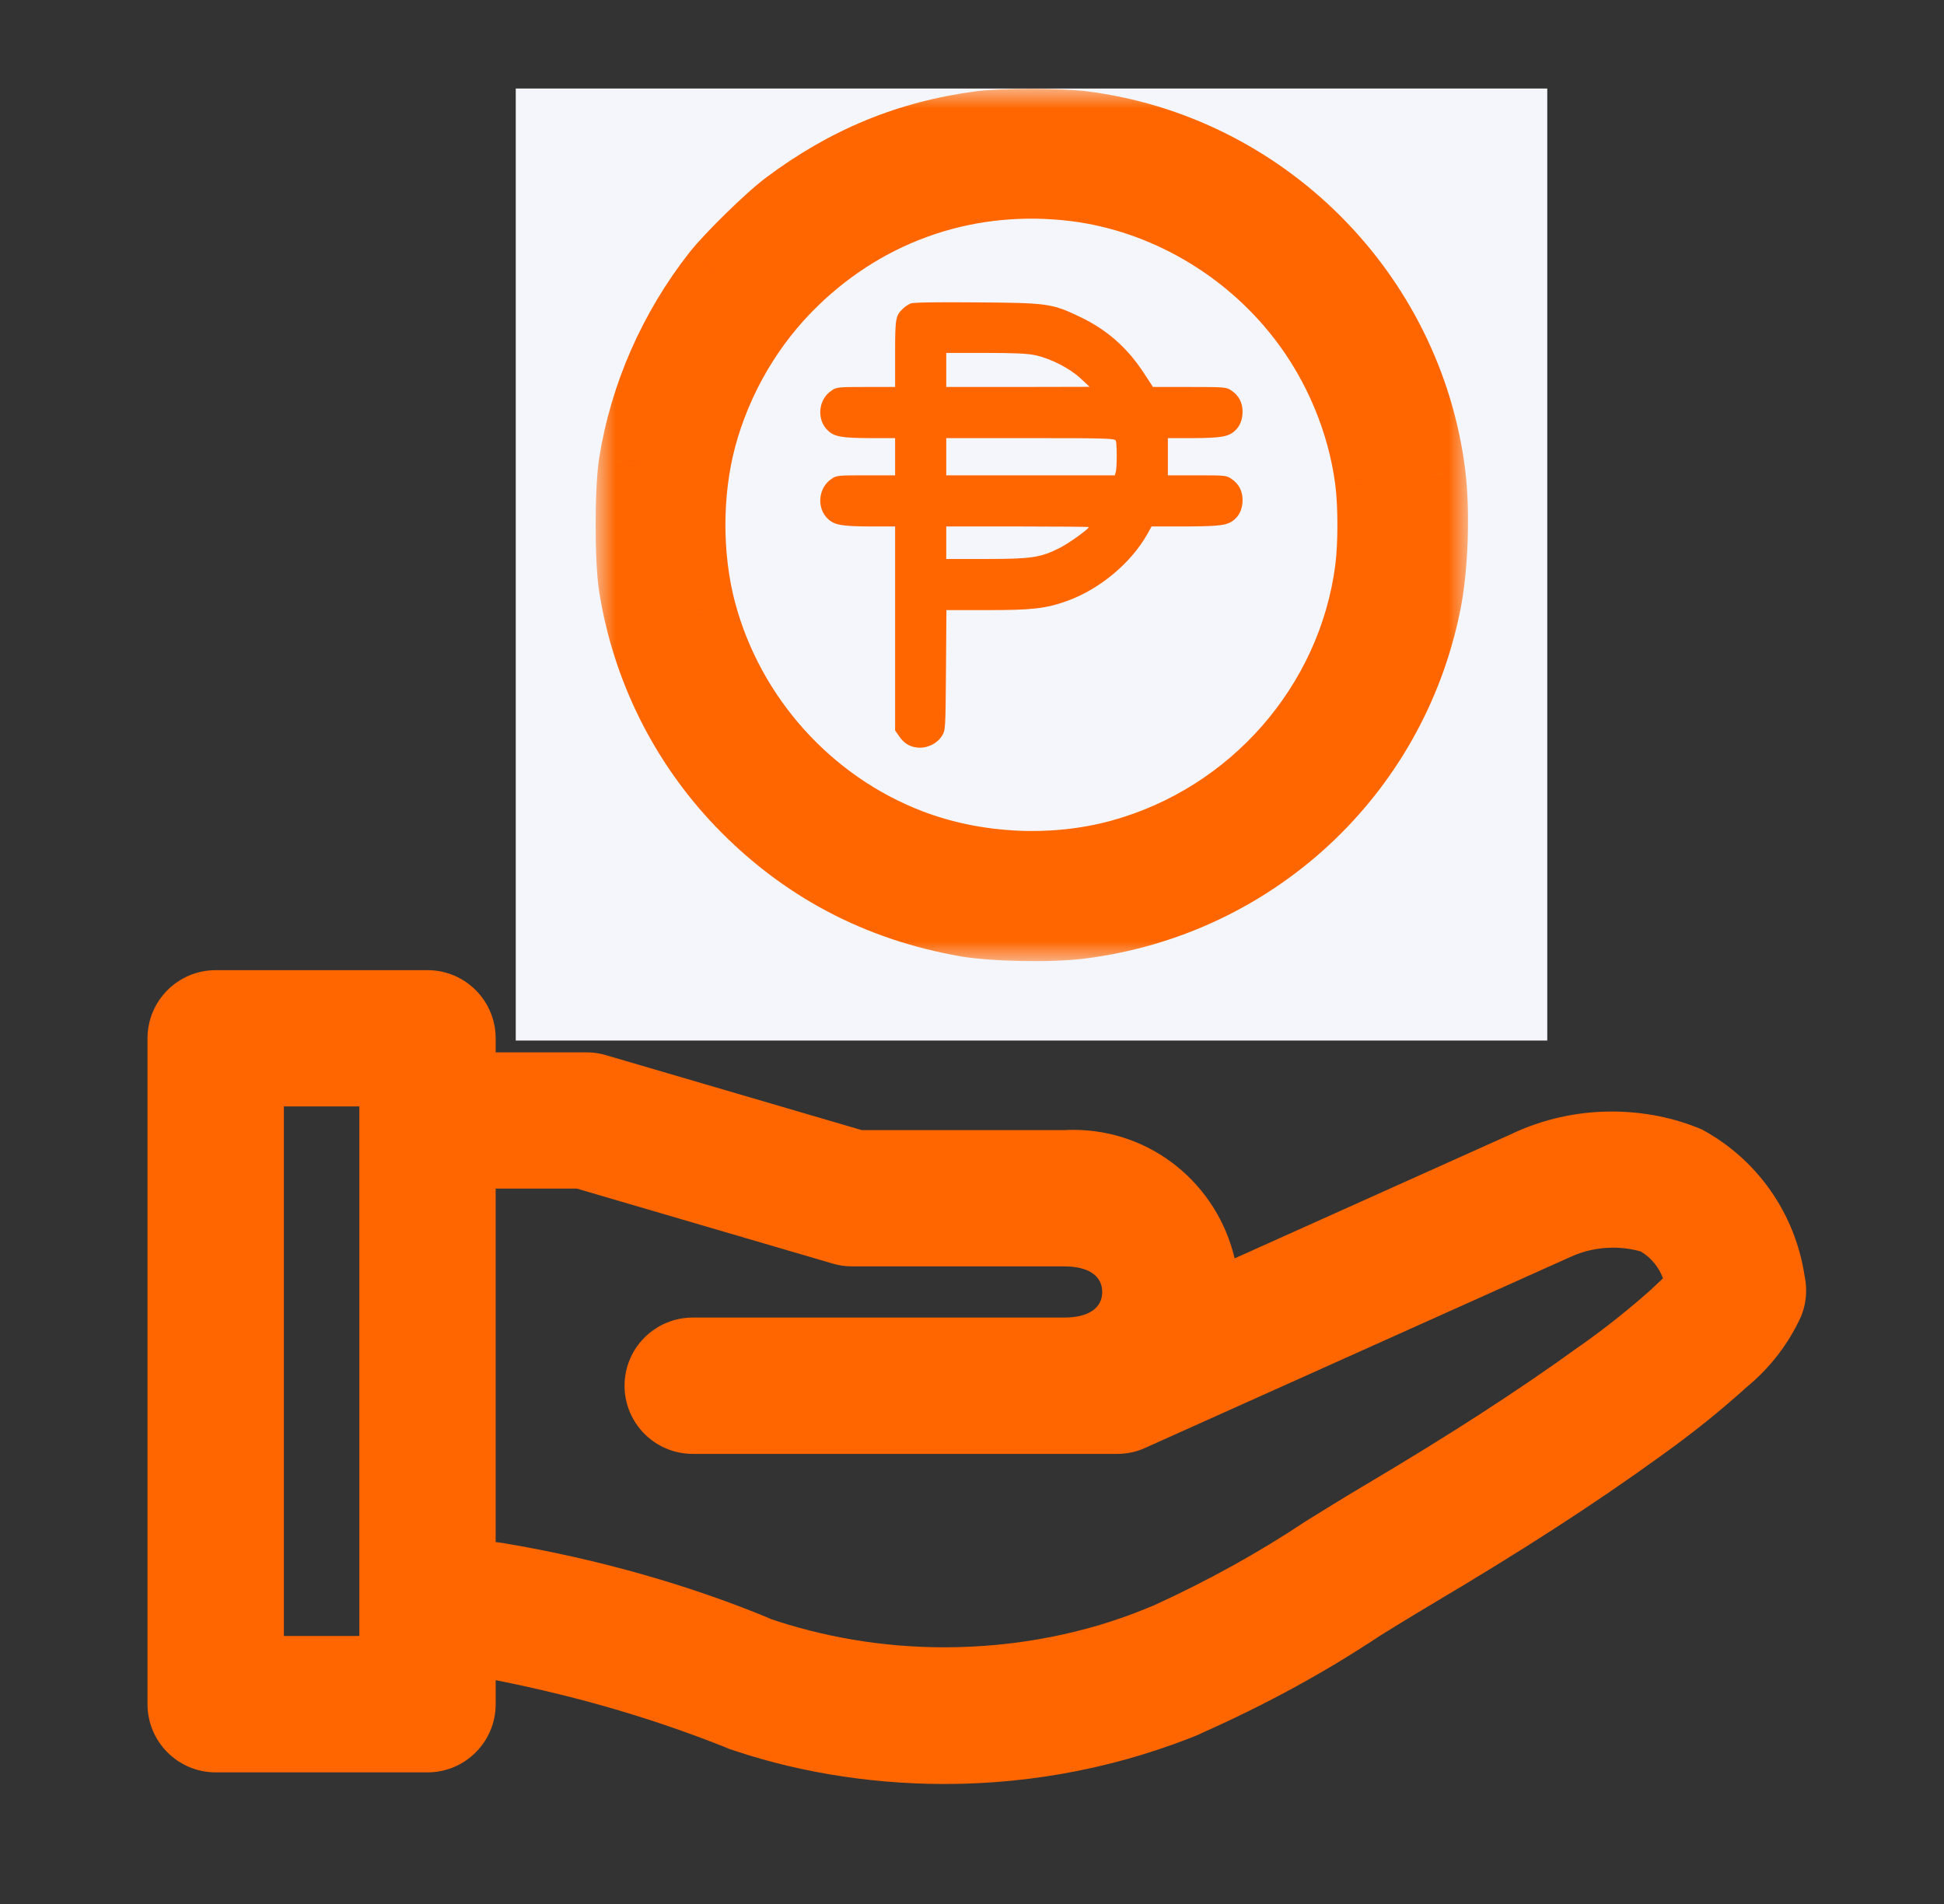 <svg width="49" height="48" viewBox="0 0 49 48" fill="none" xmlns="http://www.w3.org/2000/svg">
<rect x="0" y="0" width="49" height="48" fill="#333333" stroke="none"/>
<g clip-path="url(#clip0_4886_7259)">
<path d="M42.89 28.471C42.222 28.187 41.444 28.022 40.627 28.022C39.733 28.022 38.885 28.22 38.124 28.575L38.161 28.56L31.12 31.724C30.68 29.854 29.026 28.484 27.052 28.484C26.972 28.484 26.893 28.487 26.815 28.491H26.826H21.723L15.273 26.601C15.13 26.557 14.964 26.53 14.793 26.53H14.789H12.494V26.177C12.494 25.228 11.724 24.458 10.776 24.458H5.437C4.488 24.458 3.718 25.228 3.718 26.177V42.963C3.718 43.912 4.488 44.682 5.437 44.682H10.776C11.724 44.682 12.494 43.912 12.494 42.963V42.358C14.689 42.793 16.61 43.373 18.448 44.115L18.23 44.037C19.892 44.631 21.809 44.975 23.806 44.975C26.111 44.975 28.308 44.518 30.313 43.69L30.2 43.732C31.948 42.958 33.433 42.137 34.837 41.203L34.723 41.275C35.182 40.99 35.641 40.708 36.103 40.434C38.369 39.091 40.191 37.915 41.837 36.723C42.655 36.14 43.37 35.564 44.048 34.95L44.029 34.967C44.617 34.482 45.086 33.874 45.4 33.18L45.412 33.148C45.483 32.965 45.525 32.754 45.525 32.532C45.525 32.404 45.511 32.279 45.485 32.16L45.487 32.171C45.245 30.562 44.271 29.223 42.919 28.486L42.893 28.472L42.89 28.471ZM9.057 41.243H7.155V27.893H9.057V41.243ZM41.642 32.488C41.094 32.978 40.499 33.454 39.877 33.896L39.814 33.939C38.259 35.064 36.521 36.187 34.349 37.473C33.865 37.76 33.39 38.056 32.912 38.351C31.766 39.117 30.449 39.851 29.071 40.478L28.894 40.55C27.387 41.17 25.637 41.529 23.802 41.529C22.239 41.529 20.738 41.268 19.338 40.786L19.434 40.815C17.439 39.981 15.105 39.307 12.681 38.901L12.493 38.875V29.965H14.54L20.991 31.856C21.135 31.9 21.301 31.926 21.473 31.926H26.823C27.432 31.926 27.782 32.16 27.782 32.571C27.782 32.982 27.432 33.216 26.823 33.216H17.461C16.512 33.216 15.742 33.986 15.742 34.934C15.742 35.883 16.512 36.653 17.461 36.653H28.16H28.161C28.416 36.653 28.657 36.598 28.875 36.498L28.864 36.502L39.593 31.684C39.906 31.54 40.272 31.454 40.657 31.454C40.909 31.454 41.151 31.49 41.38 31.557L41.362 31.553C41.617 31.709 41.811 31.941 41.913 32.219L41.915 32.228C41.825 32.316 41.727 32.406 41.639 32.488H41.642ZM24.703 25.477C25.019 25.826 25.474 26.045 25.98 26.045C26.486 26.045 26.942 25.826 27.256 25.479L27.258 25.477L35.453 16.393C37.064 14.892 38.091 12.78 38.16 10.428V10.415C38.16 10.396 38.16 10.374 38.16 10.351C38.16 8.331 37.337 6.504 36.007 5.188C34.651 3.85 32.789 3.023 30.732 3.023C28.916 3.023 27.25 3.668 25.951 4.742L25.964 4.733C24.765 3.842 23.254 3.305 21.619 3.305C20.957 3.305 20.317 3.393 19.708 3.557L19.759 3.545C17.11 4.298 15.068 6.34 14.329 8.933L14.315 8.988C14.168 9.545 14.084 10.183 14.084 10.842C14.084 13.017 15.004 14.978 16.476 16.355L16.48 16.36L24.703 25.477ZM17.634 9.876C18.062 8.418 19.188 7.291 20.616 6.872L20.648 6.864C20.941 6.78 21.279 6.733 21.627 6.732C22.877 6.773 23.988 7.33 24.762 8.195L24.766 8.199C25.077 8.51 25.507 8.702 25.982 8.702C26.456 8.702 26.887 8.51 27.197 8.199C28.096 7.199 29.366 6.55 30.789 6.466L30.802 6.465C31.885 6.473 32.864 6.911 33.577 7.615C34.289 8.379 34.727 9.409 34.727 10.541C34.727 11.949 34.05 13.198 33.002 13.984L32.992 13.992C32.969 14.012 32.949 14.033 32.931 14.055L32.93 14.056L25.982 21.758L18.973 13.992C18.081 13.233 17.517 12.109 17.517 10.854C17.517 10.506 17.56 10.169 17.641 9.846L17.636 9.875L17.634 9.876Z" fill="#FF6600"/>
<g clip-path="url(#clip1_4886_7259)">
<rect width="26" height="24" transform="translate(13 2.232)" fill="#F4F6FB"/>
<mask id="path-2-outside-1_4886_7259" maskUnits="userSpaceOnUse" x="15.014" y="2.23" width="22" height="22" fill="black">
<rect fill="white" x="15.014" y="2.23" width="22" height="22"/>
<path d="M24.75 3.291C22.945 3.526 21.398 4.162 19.906 5.279C19.477 5.6 18.5 6.557 18.164 6.983C17.082 8.361 16.359 10.002 16.09 11.709C15.988 12.35 15.988 14.115 16.09 14.756C16.41 16.783 17.336 18.654 18.746 20.131C20.285 21.74 22.16 22.736 24.375 23.123C25.055 23.24 26.496 23.268 27.215 23.174C31.52 22.635 34.965 19.444 35.824 15.205C36.008 14.307 36.055 12.924 35.941 11.982C35.379 7.463 31.77 3.854 27.25 3.291C26.664 3.221 25.293 3.221 24.75 3.291ZM27.133 4.584C29.379 4.869 31.496 6.092 32.91 7.924C33.84 9.123 34.457 10.607 34.648 12.092C34.73 12.717 34.73 13.748 34.648 14.373C34.203 17.822 31.664 20.725 28.273 21.654C26.543 22.127 24.574 22.029 22.891 21.385C20.293 20.389 18.285 18.154 17.562 15.451C17.191 14.057 17.191 12.408 17.562 11.014C17.973 9.483 18.797 8.076 19.93 6.983C21.871 5.104 24.449 4.248 27.133 4.584Z"/>
</mask>
<path d="M24.75 3.291C22.945 3.526 21.398 4.162 19.906 5.279C19.477 5.6 18.5 6.557 18.164 6.983C17.082 8.361 16.359 10.002 16.09 11.709C15.988 12.35 15.988 14.115 16.09 14.756C16.41 16.783 17.336 18.654 18.746 20.131C20.285 21.74 22.16 22.736 24.375 23.123C25.055 23.24 26.496 23.268 27.215 23.174C31.52 22.635 34.965 19.444 35.824 15.205C36.008 14.307 36.055 12.924 35.941 11.982C35.379 7.463 31.77 3.854 27.25 3.291C26.664 3.221 25.293 3.221 24.75 3.291ZM27.133 4.584C29.379 4.869 31.496 6.092 32.91 7.924C33.84 9.123 34.457 10.607 34.648 12.092C34.73 12.717 34.73 13.748 34.648 14.373C34.203 17.822 31.664 20.725 28.273 21.654C26.543 22.127 24.574 22.029 22.891 21.385C20.293 20.389 18.285 18.154 17.562 15.451C17.191 14.057 17.191 12.408 17.562 11.014C17.973 9.483 18.797 8.076 19.93 6.983C21.871 5.104 24.449 4.248 27.133 4.584Z" fill="#FF6600"/>
<path d="M24.75 3.291L24.621 2.299L24.622 2.299L24.75 3.291ZM19.906 5.279L20.506 6.08L20.504 6.081L19.906 5.279ZM18.164 6.983L17.377 6.365L17.379 6.363L18.164 6.983ZM16.09 11.709L17.078 11.865L17.078 11.866L16.09 11.709ZM16.09 14.756L17.078 14.599L17.078 14.6L16.09 14.756ZM18.746 20.131L18.023 20.822L18.023 20.822L18.746 20.131ZM24.375 23.123L24.205 24.109L24.203 24.108L24.375 23.123ZM27.215 23.174L27.085 22.182L27.091 22.182L27.215 23.174ZM35.824 15.205L34.844 15.007L34.844 15.005L35.824 15.205ZM35.941 11.982L36.934 11.859L36.934 11.863L35.941 11.982ZM27.25 3.291L27.369 2.298L27.373 2.299L27.25 3.291ZM27.133 4.584L27.257 3.592L27.259 3.592L27.133 4.584ZM32.91 7.924L32.12 8.537L32.118 8.535L32.91 7.924ZM34.648 12.092L33.657 12.222L33.657 12.22L34.648 12.092ZM34.648 14.373L33.657 14.245L33.657 14.243L34.648 14.373ZM28.273 21.654L28.538 22.619L28.537 22.619L28.273 21.654ZM22.891 21.385L22.533 22.319L22.533 22.319L22.891 21.385ZM17.562 15.451L16.596 15.71L16.596 15.708L17.562 15.451ZM17.562 11.014L16.596 10.757L16.597 10.755L17.562 11.014ZM19.93 6.983L20.625 7.701L20.624 7.702L19.93 6.983ZM24.879 4.283C23.25 4.494 21.864 5.063 20.506 6.08L19.307 4.479C20.933 3.262 22.641 2.557 24.621 2.299L24.879 4.283ZM20.504 6.081C20.347 6.198 20.036 6.477 19.699 6.806C19.364 7.134 19.075 7.442 18.949 7.602L17.379 6.363C17.589 6.097 17.956 5.714 18.301 5.377C18.644 5.041 19.036 4.681 19.309 4.478L20.504 6.081ZM18.951 7.6C17.971 8.848 17.32 10.33 17.078 11.865L15.102 11.553C15.399 9.674 16.193 7.875 17.377 6.365L18.951 7.6ZM17.078 11.866C17.04 12.101 17.014 12.634 17.014 13.232C17.014 13.831 17.04 14.364 17.078 14.599L15.102 14.913C15.038 14.508 15.014 13.837 15.014 13.232C15.014 12.628 15.038 11.957 15.102 11.553L17.078 11.866ZM17.078 14.6C17.366 16.427 18.2 18.111 19.469 19.44L18.023 20.822C16.472 19.198 15.454 17.14 15.102 14.912L17.078 14.6ZM19.469 19.44C20.859 20.893 22.54 21.788 24.547 22.138L24.203 24.108C21.78 23.685 19.712 22.587 18.023 20.822L19.469 19.44ZM24.545 22.138C25.123 22.237 26.463 22.264 27.085 22.182L27.344 24.166C26.529 24.272 24.987 24.243 24.205 24.109L24.545 22.138ZM27.091 22.182C30.971 21.696 34.07 18.823 34.844 15.007L36.804 15.404C35.859 20.064 32.069 23.574 27.339 24.166L27.091 22.182ZM34.844 15.005C35.005 14.219 35.05 12.944 34.949 12.102L36.934 11.863C37.059 12.904 37.011 14.395 36.804 15.405L34.844 15.005ZM34.949 12.106C34.443 8.041 31.192 4.789 27.127 4.283L27.373 2.299C32.347 2.918 36.315 6.885 36.934 11.859L34.949 12.106ZM27.131 4.284C26.621 4.223 25.333 4.224 24.878 4.283L24.622 2.299C25.253 2.218 26.707 2.219 27.369 2.298L27.131 4.284ZM27.259 3.592C29.774 3.911 32.129 5.275 33.702 7.313L32.118 8.535C30.863 6.909 28.983 5.827 27.007 5.576L27.259 3.592ZM33.7 7.311C34.739 8.65 35.426 10.302 35.64 11.964L33.657 12.22C33.488 10.913 32.941 9.596 32.12 8.537L33.7 7.311ZM35.64 11.962C35.733 12.673 35.733 13.792 35.64 14.503L33.657 14.243C33.728 13.704 33.728 12.761 33.657 12.222L35.64 11.962ZM35.64 14.501C35.143 18.355 32.312 21.584 28.538 22.619L28.009 20.69C31.016 19.866 33.264 17.289 33.657 14.245L35.64 14.501ZM28.537 22.619C26.601 23.148 24.415 23.039 22.533 22.319L23.248 20.451C24.734 21.02 26.485 21.106 28.01 20.69L28.537 22.619ZM22.533 22.319C19.634 21.207 17.401 18.721 16.596 15.71L18.529 15.193C19.169 17.588 20.952 19.57 23.249 20.451L22.533 22.319ZM16.596 15.708C16.18 14.145 16.18 12.32 16.596 10.757L18.529 11.271C18.203 12.497 18.203 13.968 18.529 15.194L16.596 15.708ZM16.597 10.755C17.053 9.051 17.97 7.484 19.235 6.263L20.624 7.702C19.624 8.668 18.892 9.915 18.528 11.273L16.597 10.755ZM19.234 6.264C21.395 4.173 24.274 3.218 27.257 3.592L27.009 5.576C24.624 5.278 22.348 6.034 20.625 7.701L19.234 6.264Z" fill="#FF6600" mask="url(#path-2-outside-1_4886_7259)"/>
<path d="M22.953 7.651C22.898 7.674 22.812 7.729 22.765 7.776C22.574 7.955 22.562 8.018 22.562 8.916V9.756H21.824C21.125 9.756 21.082 9.76 20.961 9.846C20.617 10.072 20.578 10.592 20.875 10.861C21.035 11.01 21.226 11.041 21.91 11.045H22.562V11.514V11.983H21.824C21.125 11.983 21.082 11.986 20.961 12.072C20.617 12.299 20.578 12.819 20.875 13.088C21.035 13.236 21.226 13.268 21.91 13.272H22.562V15.846V18.416L22.652 18.545C22.777 18.733 22.922 18.826 23.121 18.846C23.359 18.873 23.621 18.748 23.742 18.553C23.832 18.408 23.832 18.393 23.844 16.893L23.855 15.381H24.883C26.031 15.381 26.363 15.342 26.906 15.147C27.723 14.85 28.508 14.194 28.918 13.467L29.027 13.272H29.887C30.781 13.268 30.953 13.244 31.125 13.088C31.254 12.975 31.32 12.803 31.32 12.604C31.32 12.377 31.223 12.194 31.039 12.072C30.918 11.986 30.875 11.983 30.176 11.983H29.437V11.514V11.045H30.094C30.773 11.041 30.965 11.01 31.125 10.861C31.254 10.748 31.32 10.576 31.32 10.377C31.32 10.151 31.223 9.967 31.039 9.846C30.914 9.76 30.879 9.756 29.984 9.756H29.062L28.824 9.393C28.406 8.756 27.89 8.303 27.203 7.979C26.512 7.651 26.398 7.635 24.613 7.623C23.594 7.615 23.015 7.623 22.953 7.651ZM26.094 8.955C26.48 9.037 26.969 9.287 27.238 9.541L27.465 9.752L25.66 9.756H23.851V9.326V8.897H24.84C25.551 8.897 25.898 8.912 26.094 8.955ZM28.125 11.108C28.156 11.186 28.156 11.78 28.125 11.893L28.101 11.983H25.976H23.851V11.514V11.045H25.976C27.879 11.045 28.101 11.053 28.125 11.108ZM27.445 13.287C27.445 13.334 26.926 13.709 26.707 13.815C26.23 14.057 25.988 14.092 24.859 14.092H23.851V13.682V13.272H25.648C26.637 13.272 27.445 13.28 27.445 13.287Z" fill="#FF6600"/>
</g>
</g>
<defs>
<clipPath id="clip0_4886_7259">
<rect width="44" height="44" fill="white" transform="translate(2.62 2)"/>
</clipPath>
<clipPath id="clip1_4886_7259">
<rect width="26" height="24" fill="white" transform="translate(13 2.232)"/>
</clipPath>
</defs>
</svg>
